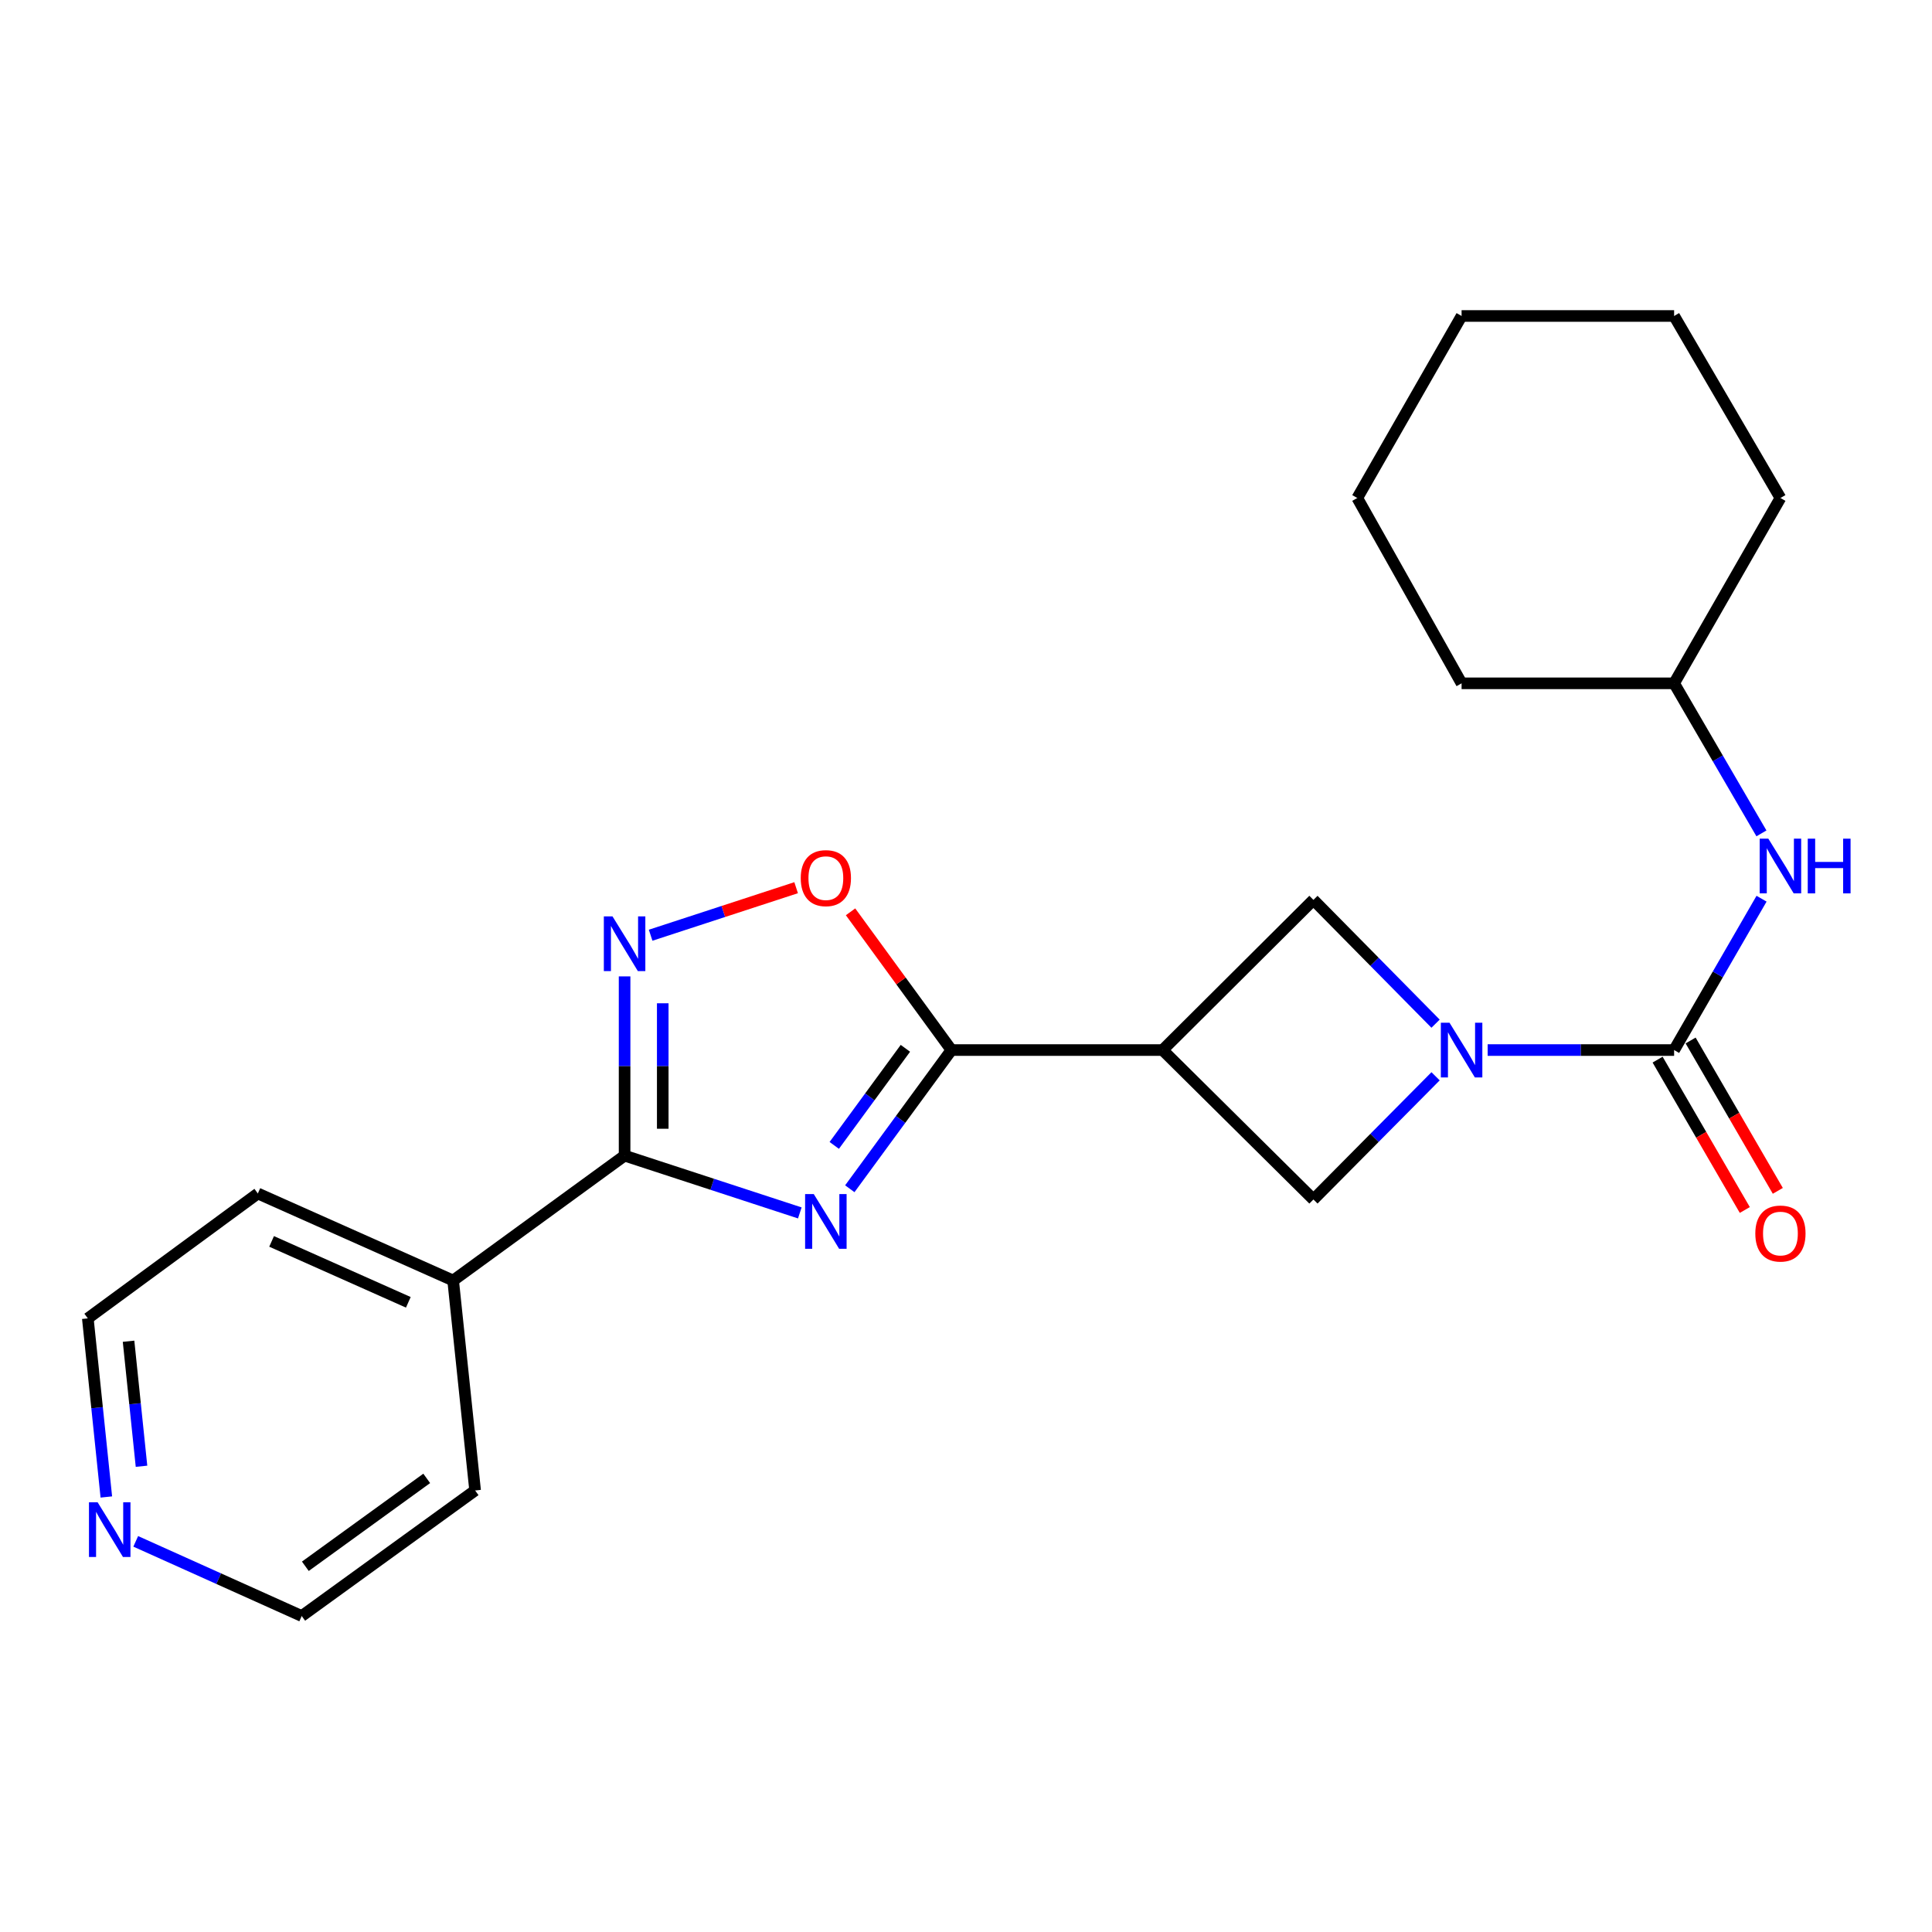 <?xml version='1.0' encoding='iso-8859-1'?>
<svg version='1.1' baseProfile='full'
              xmlns='http://www.w3.org/2000/svg'
                      xmlns:rdkit='http://www.rdkit.org/xml'
                      xmlns:xlink='http://www.w3.org/1999/xlink'
                  xml:space='preserve'
width='1000px' height='1000px' viewBox='0 0 1000 1000'>
<!-- END OF HEADER -->
<rect style='opacity:1.0;fill:#FFFFFF;stroke:none' width='1000' height='1000' x='0' y='0'> </rect>
<path class='bond-0' d='M 439.852,615.302 L 466.153,579.405' style='fill:none;fill-rule:evenodd;stroke:#0000FF;stroke-width:6px;stroke-linecap:butt;stroke-linejoin:miter;stroke-opacity:1' />
<path class='bond-0' d='M 466.153,579.405 L 492.455,543.507' style='fill:none;fill-rule:evenodd;stroke:#000000;stroke-width:6px;stroke-linecap:butt;stroke-linejoin:miter;stroke-opacity:1' />
<path class='bond-0' d='M 431.81,592.86 L 450.221,567.732' style='fill:none;fill-rule:evenodd;stroke:#0000FF;stroke-width:6px;stroke-linecap:butt;stroke-linejoin:miter;stroke-opacity:1' />
<path class='bond-0' d='M 450.221,567.732 L 468.632,542.603' style='fill:none;fill-rule:evenodd;stroke:#000000;stroke-width:6px;stroke-linecap:butt;stroke-linejoin:miter;stroke-opacity:1' />
<path class='bond-2' d='M 413.982,627.804 L 368.634,612.978' style='fill:none;fill-rule:evenodd;stroke:#0000FF;stroke-width:6px;stroke-linecap:butt;stroke-linejoin:miter;stroke-opacity:1' />
<path class='bond-2' d='M 368.634,612.978 L 323.287,598.152' style='fill:none;fill-rule:evenodd;stroke:#000000;stroke-width:6px;stroke-linecap:butt;stroke-linejoin:miter;stroke-opacity:1' />
<path class='bond-5' d='M 492.455,543.507 L 601.777,543.507' style='fill:none;fill-rule:evenodd;stroke:#000000;stroke-width:6px;stroke-linecap:butt;stroke-linejoin:miter;stroke-opacity:1' />
<path class='bond-6' d='M 492.455,543.507 L 466.349,507.732' style='fill:none;fill-rule:evenodd;stroke:#000000;stroke-width:6px;stroke-linecap:butt;stroke-linejoin:miter;stroke-opacity:1' />
<path class='bond-6' d='M 466.349,507.732 L 440.244,471.957' style='fill:none;fill-rule:evenodd;stroke:#FF0000;stroke-width:6px;stroke-linecap:butt;stroke-linejoin:miter;stroke-opacity:1' />
<path class='bond-1' d='M 743.053,557.084 L 711.44,588.964' style='fill:none;fill-rule:evenodd;stroke:#0000FF;stroke-width:6px;stroke-linecap:butt;stroke-linejoin:miter;stroke-opacity:1' />
<path class='bond-1' d='M 711.44,588.964 L 679.827,620.844' style='fill:none;fill-rule:evenodd;stroke:#000000;stroke-width:6px;stroke-linecap:butt;stroke-linejoin:miter;stroke-opacity:1' />
<path class='bond-3' d='M 770.006,543.507 L 818.262,543.507' style='fill:none;fill-rule:evenodd;stroke:#0000FF;stroke-width:6px;stroke-linecap:butt;stroke-linejoin:miter;stroke-opacity:1' />
<path class='bond-3' d='M 818.262,543.507 L 866.518,543.507' style='fill:none;fill-rule:evenodd;stroke:#000000;stroke-width:6px;stroke-linecap:butt;stroke-linejoin:miter;stroke-opacity:1' />
<path class='bond-24' d='M 743.046,529.854 L 711.436,497.815' style='fill:none;fill-rule:evenodd;stroke:#0000FF;stroke-width:6px;stroke-linecap:butt;stroke-linejoin:miter;stroke-opacity:1' />
<path class='bond-24' d='M 711.436,497.815 L 679.827,465.776' style='fill:none;fill-rule:evenodd;stroke:#000000;stroke-width:6px;stroke-linecap:butt;stroke-linejoin:miter;stroke-opacity:1' />
<path class='bond-4' d='M 323.287,598.152 L 323.287,551.766' style='fill:none;fill-rule:evenodd;stroke:#000000;stroke-width:6px;stroke-linecap:butt;stroke-linejoin:miter;stroke-opacity:1' />
<path class='bond-4' d='M 323.287,551.766 L 323.287,505.38' style='fill:none;fill-rule:evenodd;stroke:#0000FF;stroke-width:6px;stroke-linecap:butt;stroke-linejoin:miter;stroke-opacity:1' />
<path class='bond-4' d='M 343.038,584.236 L 343.038,551.766' style='fill:none;fill-rule:evenodd;stroke:#000000;stroke-width:6px;stroke-linecap:butt;stroke-linejoin:miter;stroke-opacity:1' />
<path class='bond-4' d='M 343.038,551.766 L 343.038,519.296' style='fill:none;fill-rule:evenodd;stroke:#0000FF;stroke-width:6px;stroke-linecap:butt;stroke-linejoin:miter;stroke-opacity:1' />
<path class='bond-11' d='M 323.287,598.152 L 234.549,662.793' style='fill:none;fill-rule:evenodd;stroke:#000000;stroke-width:6px;stroke-linecap:butt;stroke-linejoin:miter;stroke-opacity:1' />
<path class='bond-9' d='M 866.518,543.507 L 889.148,504.335' style='fill:none;fill-rule:evenodd;stroke:#000000;stroke-width:6px;stroke-linecap:butt;stroke-linejoin:miter;stroke-opacity:1' />
<path class='bond-9' d='M 889.148,504.335 L 911.778,465.162' style='fill:none;fill-rule:evenodd;stroke:#0000FF;stroke-width:6px;stroke-linecap:butt;stroke-linejoin:miter;stroke-opacity:1' />
<path class='bond-10' d='M 857.975,548.461 L 880.542,587.377' style='fill:none;fill-rule:evenodd;stroke:#000000;stroke-width:6px;stroke-linecap:butt;stroke-linejoin:miter;stroke-opacity:1' />
<path class='bond-10' d='M 880.542,587.377 L 903.109,626.292' style='fill:none;fill-rule:evenodd;stroke:#FF0000;stroke-width:6px;stroke-linecap:butt;stroke-linejoin:miter;stroke-opacity:1' />
<path class='bond-10' d='M 875.061,538.553 L 897.628,577.468' style='fill:none;fill-rule:evenodd;stroke:#000000;stroke-width:6px;stroke-linecap:butt;stroke-linejoin:miter;stroke-opacity:1' />
<path class='bond-10' d='M 897.628,577.468 L 920.195,616.384' style='fill:none;fill-rule:evenodd;stroke:#FF0000;stroke-width:6px;stroke-linecap:butt;stroke-linejoin:miter;stroke-opacity:1' />
<path class='bond-23' d='M 336.766,484.074 L 374.422,471.771' style='fill:none;fill-rule:evenodd;stroke:#0000FF;stroke-width:6px;stroke-linecap:butt;stroke-linejoin:miter;stroke-opacity:1' />
<path class='bond-23' d='M 374.422,471.771 L 412.077,459.468' style='fill:none;fill-rule:evenodd;stroke:#FF0000;stroke-width:6px;stroke-linecap:butt;stroke-linejoin:miter;stroke-opacity:1' />
<path class='bond-7' d='M 601.777,543.507 L 679.827,465.776' style='fill:none;fill-rule:evenodd;stroke:#000000;stroke-width:6px;stroke-linecap:butt;stroke-linejoin:miter;stroke-opacity:1' />
<path class='bond-8' d='M 601.777,543.507 L 679.827,620.844' style='fill:none;fill-rule:evenodd;stroke:#000000;stroke-width:6px;stroke-linecap:butt;stroke-linejoin:miter;stroke-opacity:1' />
<path class='bond-13' d='M 911.715,431.357 L 889.117,392.523' style='fill:none;fill-rule:evenodd;stroke:#0000FF;stroke-width:6px;stroke-linecap:butt;stroke-linejoin:miter;stroke-opacity:1' />
<path class='bond-13' d='M 889.117,392.523 L 866.518,353.688' style='fill:none;fill-rule:evenodd;stroke:#000000;stroke-width:6px;stroke-linecap:butt;stroke-linejoin:miter;stroke-opacity:1' />
<path class='bond-16' d='M 234.549,662.793 L 245.917,771.457' style='fill:none;fill-rule:evenodd;stroke:#000000;stroke-width:6px;stroke-linecap:butt;stroke-linejoin:miter;stroke-opacity:1' />
<path class='bond-17' d='M 234.549,662.793 L 133.457,617.749' style='fill:none;fill-rule:evenodd;stroke:#000000;stroke-width:6px;stroke-linecap:butt;stroke-linejoin:miter;stroke-opacity:1' />
<path class='bond-17' d='M 211.347,674.078 L 140.582,642.547' style='fill:none;fill-rule:evenodd;stroke:#000000;stroke-width:6px;stroke-linecap:butt;stroke-linejoin:miter;stroke-opacity:1' />
<path class='bond-12' d='M 55.037,774.837 L 50.246,728.614' style='fill:none;fill-rule:evenodd;stroke:#0000FF;stroke-width:6px;stroke-linecap:butt;stroke-linejoin:miter;stroke-opacity:1' />
<path class='bond-12' d='M 50.246,728.614 L 45.455,682.39' style='fill:none;fill-rule:evenodd;stroke:#000000;stroke-width:6px;stroke-linecap:butt;stroke-linejoin:miter;stroke-opacity:1' />
<path class='bond-12' d='M 73.245,758.934 L 69.891,726.577' style='fill:none;fill-rule:evenodd;stroke:#0000FF;stroke-width:6px;stroke-linecap:butt;stroke-linejoin:miter;stroke-opacity:1' />
<path class='bond-12' d='M 69.891,726.577 L 66.538,694.221' style='fill:none;fill-rule:evenodd;stroke:#000000;stroke-width:6px;stroke-linecap:butt;stroke-linejoin:miter;stroke-opacity:1' />
<path class='bond-25' d='M 70.254,797.802 L 113.212,817.125' style='fill:none;fill-rule:evenodd;stroke:#0000FF;stroke-width:6px;stroke-linecap:butt;stroke-linejoin:miter;stroke-opacity:1' />
<path class='bond-25' d='M 113.212,817.125 L 156.17,836.449' style='fill:none;fill-rule:evenodd;stroke:#000000;stroke-width:6px;stroke-linecap:butt;stroke-linejoin:miter;stroke-opacity:1' />
<path class='bond-18' d='M 866.518,353.688 L 921.547,257.764' style='fill:none;fill-rule:evenodd;stroke:#000000;stroke-width:6px;stroke-linecap:butt;stroke-linejoin:miter;stroke-opacity:1' />
<path class='bond-19' d='M 866.518,353.688 L 756.516,353.688' style='fill:none;fill-rule:evenodd;stroke:#000000;stroke-width:6px;stroke-linecap:butt;stroke-linejoin:miter;stroke-opacity:1' />
<path class='bond-14' d='M 156.17,836.449 L 245.917,771.457' style='fill:none;fill-rule:evenodd;stroke:#000000;stroke-width:6px;stroke-linecap:butt;stroke-linejoin:miter;stroke-opacity:1' />
<path class='bond-14' d='M 158.048,810.703 L 220.871,765.209' style='fill:none;fill-rule:evenodd;stroke:#000000;stroke-width:6px;stroke-linecap:butt;stroke-linejoin:miter;stroke-opacity:1' />
<path class='bond-15' d='M 45.455,682.39 L 133.457,617.749' style='fill:none;fill-rule:evenodd;stroke:#000000;stroke-width:6px;stroke-linecap:butt;stroke-linejoin:miter;stroke-opacity:1' />
<path class='bond-20' d='M 921.547,257.764 L 866.518,163.551' style='fill:none;fill-rule:evenodd;stroke:#000000;stroke-width:6px;stroke-linecap:butt;stroke-linejoin:miter;stroke-opacity:1' />
<path class='bond-21' d='M 756.516,353.688 L 702.529,257.764' style='fill:none;fill-rule:evenodd;stroke:#000000;stroke-width:6px;stroke-linecap:butt;stroke-linejoin:miter;stroke-opacity:1' />
<path class='bond-26' d='M 866.518,163.551 L 756.516,163.551' style='fill:none;fill-rule:evenodd;stroke:#000000;stroke-width:6px;stroke-linecap:butt;stroke-linejoin:miter;stroke-opacity:1' />
<path class='bond-22' d='M 702.529,257.764 L 756.516,163.551' style='fill:none;fill-rule:evenodd;stroke:#000000;stroke-width:6px;stroke-linecap:butt;stroke-linejoin:miter;stroke-opacity:1' />
<path  class='atom-0' d='M 421.203 618.052
L 430.483 633.052
Q 431.403 634.532, 432.883 637.212
Q 434.363 639.892, 434.443 640.052
L 434.443 618.052
L 438.203 618.052
L 438.203 646.372
L 434.323 646.372
L 424.363 629.972
Q 423.203 628.052, 421.963 625.852
Q 420.763 623.652, 420.403 622.972
L 420.403 646.372
L 416.723 646.372
L 416.723 618.052
L 421.203 618.052
' fill='#0000FF'/>
<path  class='atom-2' d='M 750.256 529.347
L 759.536 544.347
Q 760.456 545.827, 761.936 548.507
Q 763.416 551.187, 763.496 551.347
L 763.496 529.347
L 767.256 529.347
L 767.256 557.667
L 763.376 557.667
L 753.416 541.267
Q 752.256 539.347, 751.016 537.147
Q 749.816 534.947, 749.456 534.267
L 749.456 557.667
L 745.776 557.667
L 745.776 529.347
L 750.256 529.347
' fill='#0000FF'/>
<path  class='atom-5' d='M 317.027 474.319
L 326.307 489.319
Q 327.227 490.799, 328.707 493.479
Q 330.187 496.159, 330.267 496.319
L 330.267 474.319
L 334.027 474.319
L 334.027 502.639
L 330.147 502.639
L 320.187 486.239
Q 319.027 484.319, 317.787 482.119
Q 316.587 479.919, 316.227 479.239
L 316.227 502.639
L 312.547 502.639
L 312.547 474.319
L 317.027 474.319
' fill='#0000FF'/>
<path  class='atom-7' d='M 414.463 454.521
Q 414.463 447.721, 417.823 443.921
Q 421.183 440.121, 427.463 440.121
Q 433.743 440.121, 437.103 443.921
Q 440.463 447.721, 440.463 454.521
Q 440.463 461.401, 437.063 465.321
Q 433.663 469.201, 427.463 469.201
Q 421.223 469.201, 417.823 465.321
Q 414.463 461.441, 414.463 454.521
M 427.463 466.001
Q 431.783 466.001, 434.103 463.121
Q 436.463 460.201, 436.463 454.521
Q 436.463 448.961, 434.103 446.161
Q 431.783 443.321, 427.463 443.321
Q 423.143 443.321, 420.783 446.121
Q 418.463 448.921, 418.463 454.521
Q 418.463 460.241, 420.783 463.121
Q 423.143 466.001, 427.463 466.001
' fill='#FF0000'/>
<path  class='atom-10' d='M 915.287 434.092
L 924.567 449.092
Q 925.487 450.572, 926.967 453.252
Q 928.447 455.932, 928.527 456.092
L 928.527 434.092
L 932.287 434.092
L 932.287 462.412
L 928.407 462.412
L 918.447 446.012
Q 917.287 444.092, 916.047 441.892
Q 914.847 439.692, 914.487 439.012
L 914.487 462.412
L 910.807 462.412
L 910.807 434.092
L 915.287 434.092
' fill='#0000FF'/>
<path  class='atom-10' d='M 935.687 434.092
L 939.527 434.092
L 939.527 446.132
L 954.007 446.132
L 954.007 434.092
L 957.847 434.092
L 957.847 462.412
L 954.007 462.412
L 954.007 449.332
L 939.527 449.332
L 939.527 462.412
L 935.687 462.412
L 935.687 434.092
' fill='#0000FF'/>
<path  class='atom-11' d='M 908.547 638.48
Q 908.547 631.68, 911.907 627.88
Q 915.267 624.08, 921.547 624.08
Q 927.827 624.08, 931.187 627.88
Q 934.547 631.68, 934.547 638.48
Q 934.547 645.36, 931.147 649.28
Q 927.747 653.16, 921.547 653.16
Q 915.307 653.16, 911.907 649.28
Q 908.547 645.4, 908.547 638.48
M 921.547 649.96
Q 925.867 649.96, 928.187 647.08
Q 930.547 644.16, 930.547 638.48
Q 930.547 632.92, 928.187 630.12
Q 925.867 627.28, 921.547 627.28
Q 917.227 627.28, 914.867 630.08
Q 912.547 632.88, 912.547 638.48
Q 912.547 644.2, 914.867 647.08
Q 917.227 649.96, 921.547 649.96
' fill='#FF0000'/>
<path  class='atom-13' d='M 50.529 777.586
L 59.809 792.586
Q 60.73 794.066, 62.209 796.746
Q 63.69 799.426, 63.77 799.586
L 63.77 777.586
L 67.529 777.586
L 67.529 805.906
L 63.65 805.906
L 53.69 789.506
Q 52.529 787.586, 51.289 785.386
Q 50.09 783.186, 49.73 782.506
L 49.73 805.906
L 46.05 805.906
L 46.05 777.586
L 50.529 777.586
' fill='#0000FF'/>
</svg>
